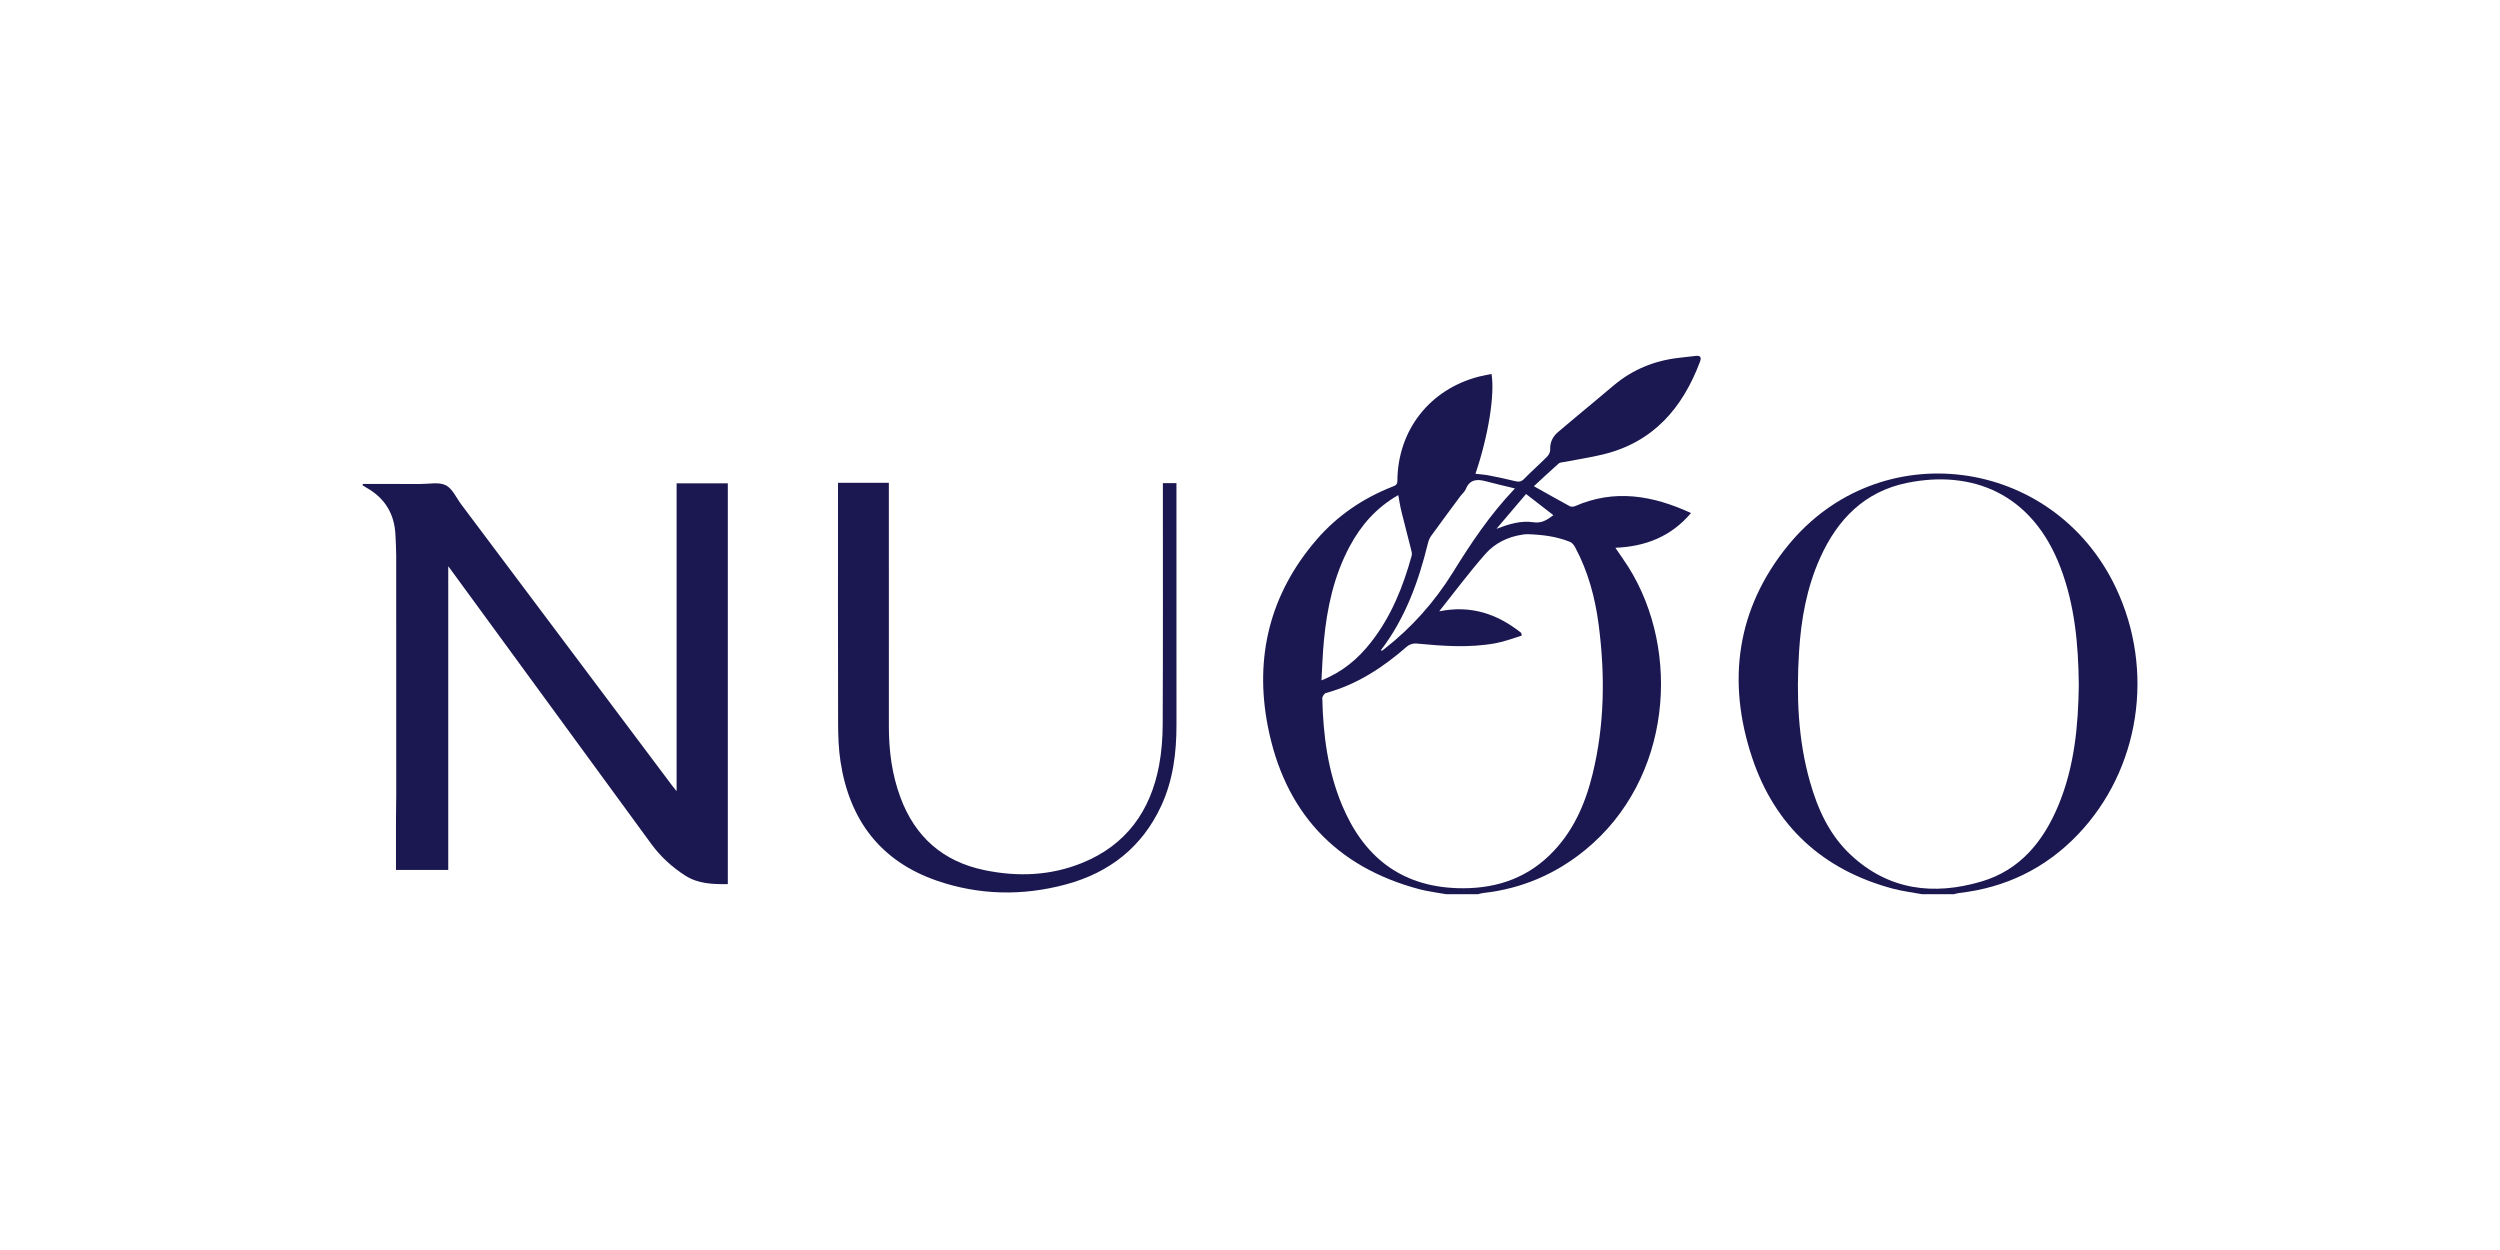 <svg width="100" height="50" viewBox="0 0 100 50" fill="none" xmlns="http://www.w3.org/2000/svg">
<rect width="100" height="50" fill="white"/>
<path d="M57.841 35.767C57.489 35.703 57.131 35.663 56.786 35.572C53.392 34.674 51.373 32.445 50.712 29.048C50.174 26.285 50.795 23.752 52.663 21.587C53.489 20.63 54.511 19.935 55.688 19.47C55.8 19.425 55.894 19.402 55.895 19.233C55.909 17.202 57.193 15.568 59.161 15.063C59.326 15.021 59.495 14.994 59.662 14.959C59.797 15.796 59.531 17.446 59.018 18.951C59.197 18.972 59.373 18.982 59.544 19.015C59.897 19.084 60.249 19.156 60.598 19.244C60.745 19.281 60.845 19.276 60.96 19.159C61.26 18.854 61.582 18.57 61.884 18.266C61.952 18.198 62.012 18.08 62.008 17.988C61.994 17.695 62.108 17.466 62.318 17.285C62.773 16.895 63.237 16.515 63.697 16.13C63.987 15.889 64.274 15.645 64.564 15.403C65.316 14.775 66.185 14.424 67.155 14.313C67.383 14.286 67.611 14.258 67.84 14.235C68.032 14.216 68.06 14.309 67.999 14.47C67.302 16.325 66.129 17.689 64.126 18.176C63.611 18.301 63.084 18.379 62.563 18.48C62.489 18.494 62.397 18.496 62.346 18.541C62.009 18.84 61.68 19.148 61.355 19.448C61.854 19.727 62.321 19.993 62.793 20.249C62.849 20.279 62.945 20.27 63.006 20.244C64.593 19.549 66.121 19.822 67.64 20.521C66.854 21.454 65.829 21.863 64.614 21.911C64.803 22.19 64.978 22.43 65.136 22.681C67.254 26.049 66.871 31.17 63.409 33.998C62.217 34.971 60.857 35.552 59.324 35.721C59.257 35.728 59.193 35.751 59.127 35.767H57.842L57.841 35.767ZM60.853 25.319L60.867 25.426C60.519 25.53 60.176 25.666 59.82 25.73C58.764 25.923 57.703 25.841 56.643 25.74C56.527 25.73 56.372 25.779 56.284 25.856C55.325 26.695 54.283 27.382 53.036 27.721C52.972 27.739 52.891 27.86 52.892 27.931C52.925 29.396 53.111 30.837 53.68 32.201C54.531 34.242 56.002 35.445 58.276 35.526C59.688 35.575 60.958 35.205 61.991 34.2C62.906 33.31 63.403 32.189 63.701 30.973C64.185 29 64.208 27.003 63.948 24.999C63.807 23.915 63.528 22.866 63.007 21.894C62.962 21.81 62.891 21.713 62.809 21.679C62.269 21.458 61.698 21.388 61.12 21.368C61.044 21.365 60.966 21.375 60.89 21.387C60.308 21.473 59.791 21.731 59.414 22.159C58.767 22.895 58.18 23.685 57.568 24.453C58.841 24.195 59.9 24.558 60.853 25.319V25.319ZM52.858 27.215C53.706 26.877 54.317 26.354 54.828 25.705C55.643 24.672 56.122 23.479 56.468 22.224C56.488 22.15 56.463 22.058 56.443 21.978C56.315 21.464 56.178 20.951 56.052 20.437C56.002 20.236 55.973 20.029 55.931 19.804C55.051 20.305 54.442 21.007 53.989 21.852C53.355 23.034 53.079 24.317 52.955 25.638C52.907 26.145 52.891 26.655 52.858 27.214L52.858 27.215ZM60.597 19.538C60.158 19.43 59.786 19.345 59.417 19.247C59.069 19.154 58.786 19.181 58.63 19.568C58.587 19.675 58.482 19.755 58.411 19.852C58.019 20.381 57.626 20.91 57.24 21.444C57.177 21.531 57.139 21.642 57.113 21.747C56.739 23.273 56.209 24.729 55.245 25.996C55.241 26.001 55.256 26.019 55.266 26.039C55.301 26.014 55.337 25.99 55.369 25.963C56.468 25.105 57.385 24.076 58.116 22.895C58.835 21.735 59.585 20.601 60.597 19.538V19.538ZM61.042 19.76C60.628 20.249 60.243 20.701 59.858 21.153C60.354 20.964 60.833 20.814 61.337 20.89C61.659 20.939 61.871 20.806 62.135 20.607C61.766 20.321 61.418 20.052 61.042 19.76Z" fill="#1B1851"/>
<path d="M76.875 35.767C76.49 35.695 76.097 35.649 75.72 35.548C72.914 34.8 70.996 33.04 70.085 30.305C69.068 27.259 69.46 24.351 71.515 21.825C75.172 17.328 82.134 18.242 84.633 23.505C86.204 26.815 85.603 30.787 83.104 33.393C81.812 34.739 80.217 35.511 78.358 35.721C78.291 35.729 78.227 35.751 78.161 35.767H76.875H76.875ZM83.152 27.406C83.136 25.782 82.992 24.217 82.427 22.72C81.287 19.7 78.853 18.793 76.287 19.314C74.585 19.659 73.5 20.771 72.808 22.309C72.269 23.505 72.042 24.775 71.962 26.073C71.854 27.826 71.915 29.568 72.399 31.272C72.712 32.376 73.181 33.404 74.032 34.197C75.548 35.612 77.347 35.825 79.256 35.261C80.799 34.806 81.73 33.663 82.331 32.225C82.979 30.671 83.13 29.029 83.152 27.407V27.406Z" fill="#1B1851"/>
<path d="M14.514 19.358C15.283 19.358 16.052 19.356 16.82 19.359C17.161 19.361 17.553 19.272 17.83 19.409C18.098 19.542 18.251 19.911 18.451 20.178C21.263 23.928 24.076 27.678 26.888 31.427C26.933 31.487 26.981 31.544 27.064 31.648V19.332H29.113V35.364C28.505 35.373 27.923 35.352 27.411 35.024C26.881 34.685 26.422 34.266 26.047 33.752C23.4 30.126 20.749 26.502 18.099 22.878C18.054 22.816 18.007 22.755 17.93 22.65V34.797H15.839C15.839 34.124 15.838 33.458 15.839 32.792C15.839 32.466 15.848 32.141 15.849 31.815C15.849 28.618 15.85 25.421 15.848 22.223C15.848 21.949 15.83 21.676 15.818 21.402C15.781 20.554 15.394 19.92 14.652 19.504C14.6 19.475 14.551 19.441 14.502 19.409L14.514 19.359L14.514 19.358Z" fill="#1B1851"/>
<path d="M33.52 19.312H35.554C35.554 19.418 35.554 19.516 35.554 19.614C35.554 22.769 35.552 25.923 35.555 29.078C35.556 30.035 35.678 30.975 36.011 31.88C36.596 33.471 37.713 34.46 39.376 34.805C40.706 35.081 42.025 35.031 43.292 34.514C45.045 33.801 46.019 32.443 46.363 30.619C46.465 30.075 46.506 29.513 46.508 28.958C46.522 25.864 46.515 22.77 46.515 19.675V19.324H47.058V19.634C47.058 22.754 47.056 25.874 47.059 28.994C47.06 30.111 46.925 31.201 46.452 32.227C45.687 33.885 44.378 34.906 42.64 35.376C40.91 35.843 39.17 35.812 37.474 35.227C35.212 34.446 33.978 32.794 33.62 30.463C33.544 29.966 33.526 29.455 33.524 28.952C33.516 25.849 33.52 22.745 33.52 19.642V19.312Z" fill="#1B1851"/>
</svg>
